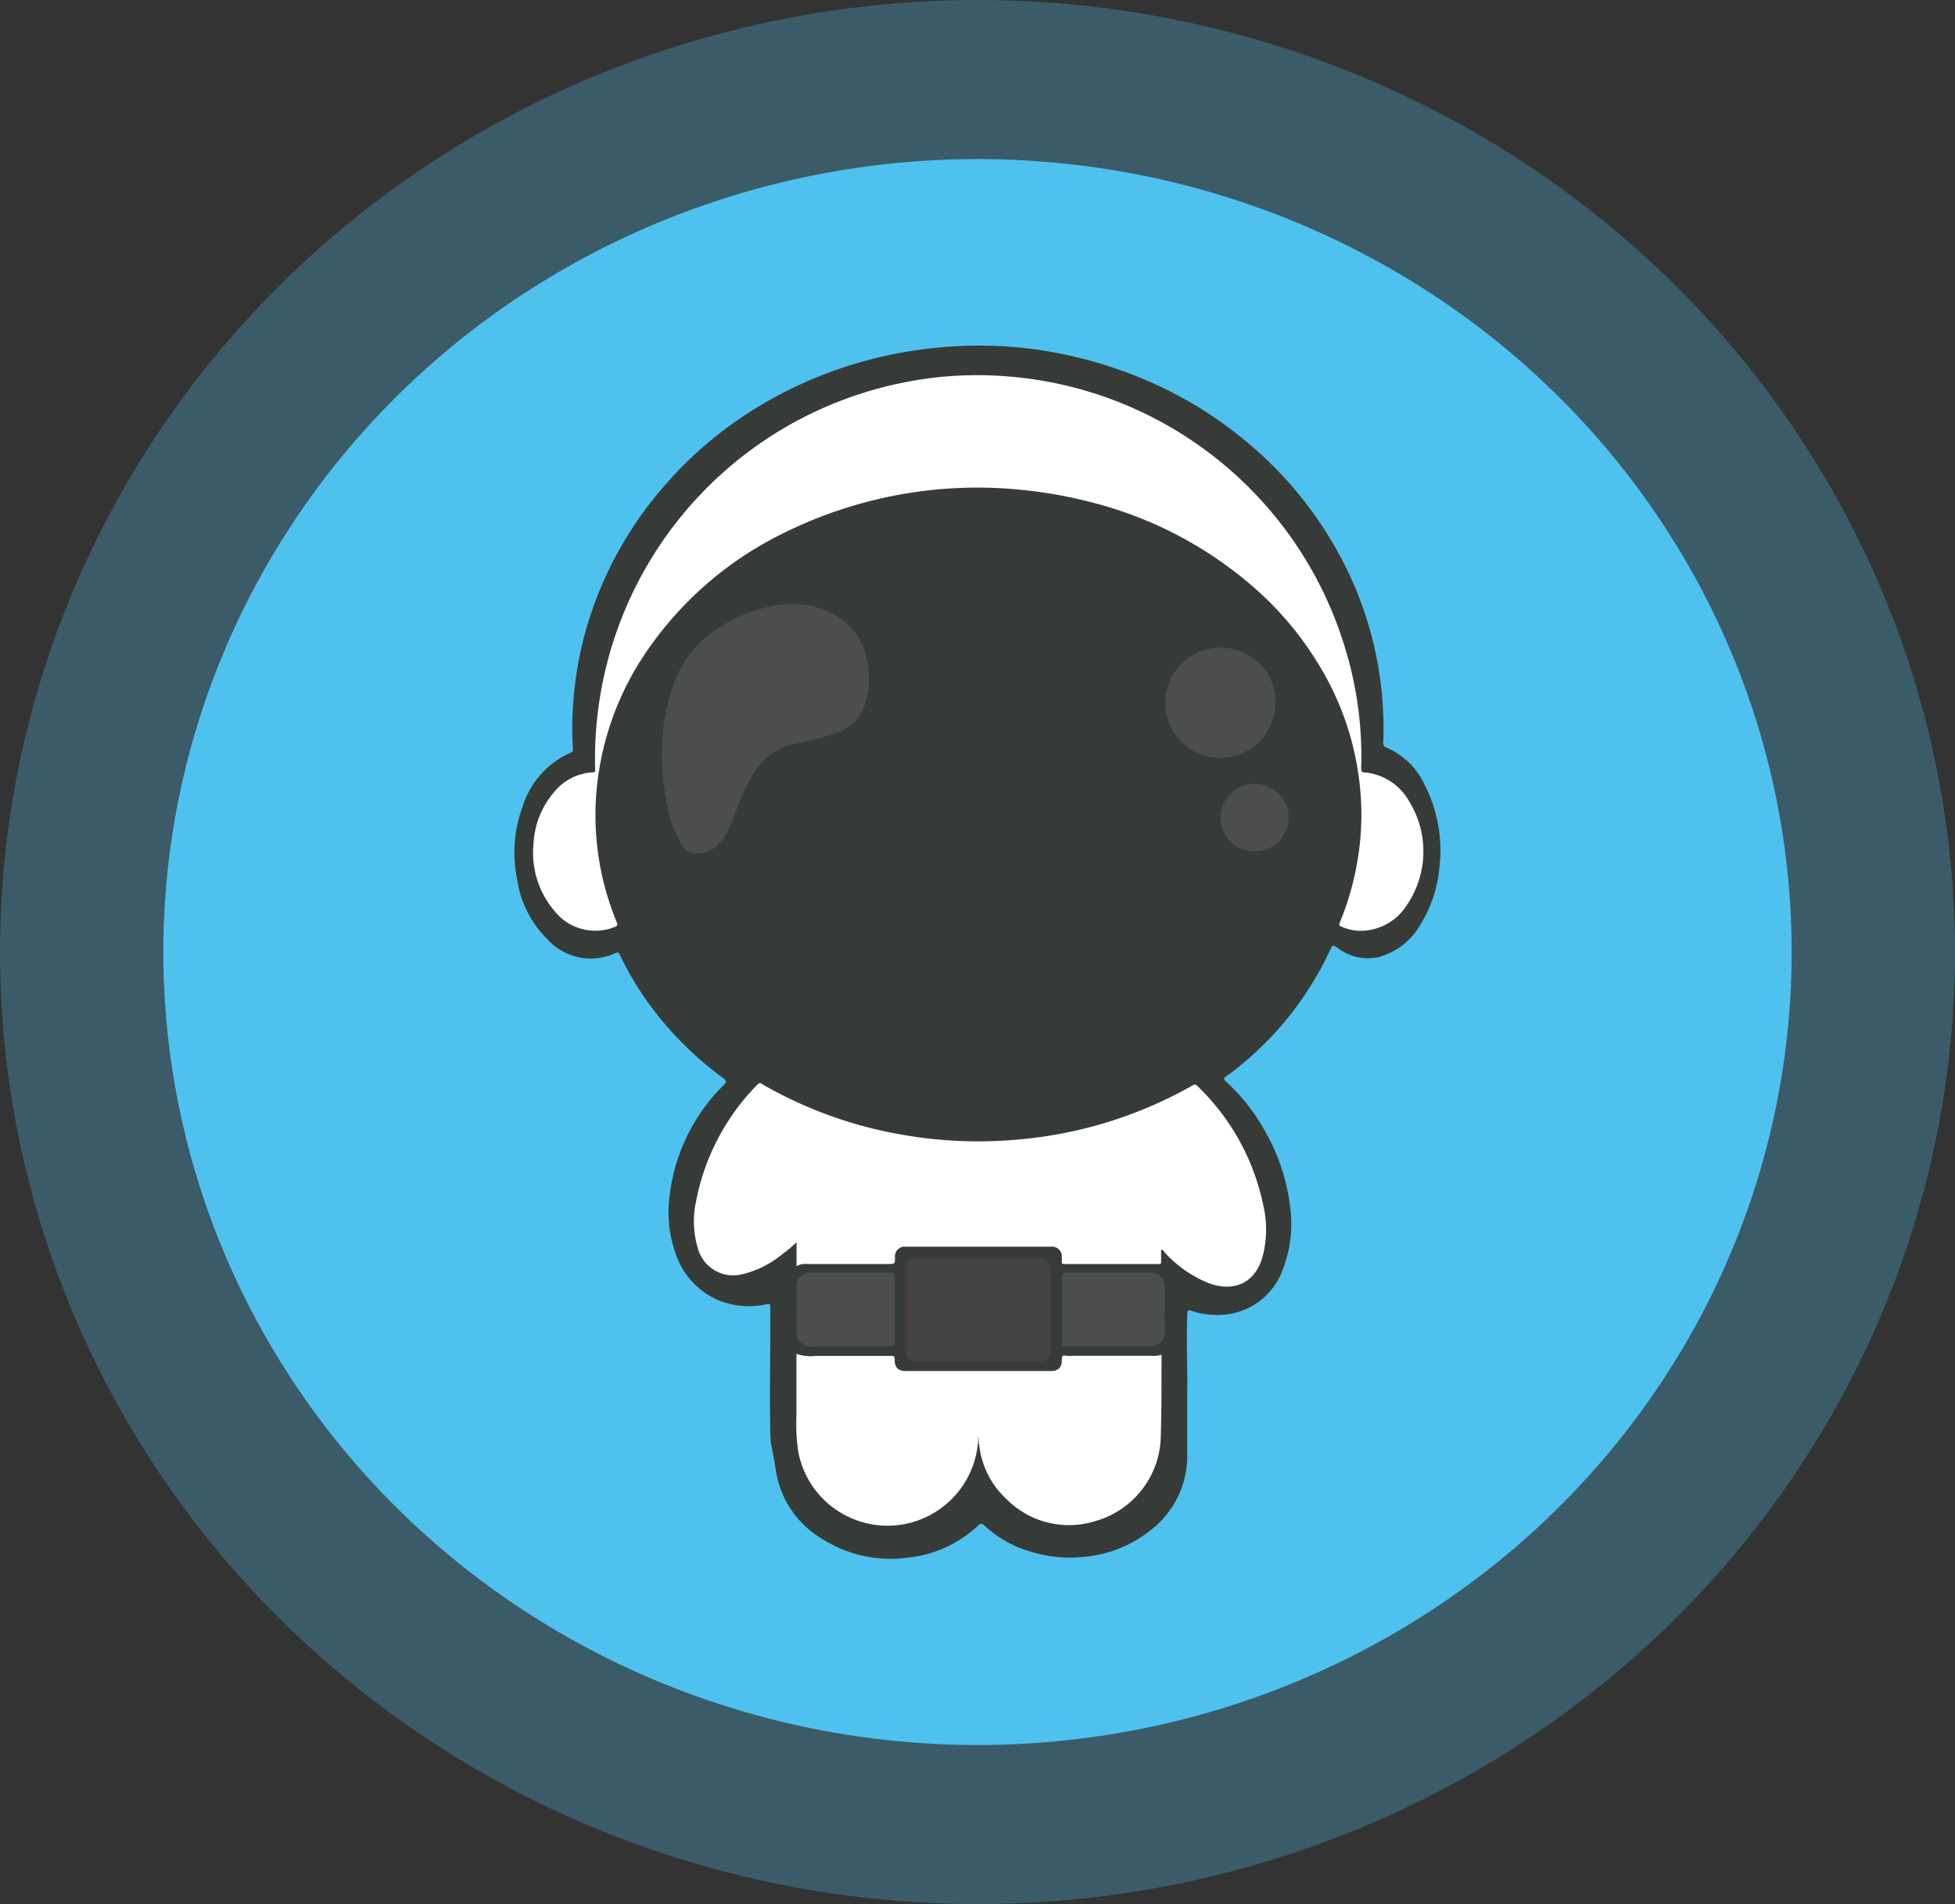 <svg xmlns="http://www.w3.org/2000/svg" viewBox="0 0 184.1 179.32"><rect x="0" y="0" width="184.1" height="179.32" fill="#333333" stroke="none"/><defs><style>.cls-1{opacity:0.28;}.cls-2{fill:#4ec1ef;}.cls-3{fill:#373b37;}.cls-4{fill:#fff;}.cls-5{fill:#4b4e4b;}.cls-6{fill:#444341;}.cls-7{fill:#828282;}.cls-8{fill:#ccc;}.cls-9{fill:#b0b0b0;}</style></defs><title>Asset 9</title><g id="Layer_2" data-name="Layer 2"><g id="Layer_1-2" data-name="Layer 1"><g class="cls-1"><ellipse class="cls-2" cx="92.05" cy="89.66" rx="92.05" ry="89.66"/></g><ellipse class="cls-2" cx="92.05" cy="89.66" rx="76.67" ry="74.68"/><path class="cls-3" d="M111.8,130.56c0,2.58,0,4.66,0,6.75a8.81,8.81,0,0,1-3.57,6.89,11.47,11.47,0,0,1-5.89,2.39,12.66,12.66,0,0,1-5.6-.56,10.59,10.59,0,0,1-4-2.33c-.26-.25-.4-.25-.66,0a11.34,11.34,0,0,1-6.65,3,11.92,11.92,0,0,1-8-1.77,9.06,9.06,0,0,1-4.37-6.47c-.13-.85-.3-1.69-.46-2.53a7.42,7.42,0,0,1-.06-.94c-.07-3.39,0-6.78,0-10.17,0-.58,0-1.16,0-1.74,0-.23-.06-.31-.31-.26a7.65,7.65,0,0,1-4.61-.38,7.23,7.23,0,0,1-3.93-4.2,11.63,11.63,0,0,1-.59-5.93,17.43,17.43,0,0,1,5.07-10.14c.24-.25.27-.37,0-.59a32,32,0,0,1-7.3-7.38,29.7,29.7,0,0,1-2.49-4.25c-.09-.18-.14-.32-.41-.2a5.5,5.5,0,0,1-6.4-1.27,9.91,9.91,0,0,1-2.86-5.61A12.52,12.52,0,0,1,49.2,76a8.22,8.22,0,0,1,4.57-5.13c.21-.09.19-.23.18-.4a30,30,0,0,1,0-3.79,34.37,34.37,0,0,1,1.47-8.17A35.17,35.17,0,0,1,62.2,46.18a37.08,37.08,0,0,1,10.25-8.49,39.82,39.82,0,0,1,12.33-4.46,41,41,0,0,1,9-.65,38.41,38.41,0,0,1,5.85.68,40.78,40.78,0,0,1,10.16,3.4,37.85,37.85,0,0,1,7.2,4.62,36.25,36.25,0,0,1,8.75,10.27,34.26,34.26,0,0,1,4.52,18.37.44.44,0,0,0,.33.5,7,7,0,0,1,3.54,3.43,13.66,13.66,0,0,1,1.4,8,12.27,12.27,0,0,1-1.81,5.29,6.45,6.45,0,0,1-3.91,3,4.69,4.69,0,0,1-3.84-.86c-.48-.32-.47-.33-.72.2a30.75,30.75,0,0,1-8.74,11.1,9.91,9.91,0,0,1-1,.75c-.29.19-.33.32,0,.58a18.37,18.37,0,0,1,3.61,4.61,18.73,18.73,0,0,1,2.37,7.13,11.76,11.76,0,0,1-.62,5.7,6.46,6.46,0,0,1-5.38,4.44,7.65,7.65,0,0,1-3.32-.35c-.28-.09-.35,0-.36.26-.1,2.45,0,4.9,0,6.86"/><path class="cls-4" d="M92.36,45.92a41.1,41.1,0,0,0-18.72,4.36A33.28,33.28,0,0,0,60.35,62.17a27.32,27.32,0,0,0-3.8,9.61A26.38,26.38,0,0,0,58,86.66c.21.53.21.53-.33.72a4.89,4.89,0,0,1-5.43-1.56,8.43,8.43,0,0,1-2-6.34,8.05,8.05,0,0,1,1.89-4.82,5,5,0,0,1,3.68-1.92c.3,0,.24-.18.23-.35a36.49,36.49,0,0,1,.36-6.09A36.09,36.09,0,0,1,85.23,36,34.58,34.58,0,0,1,94,35.39,36.14,36.14,0,0,1,126.7,61.14a34.71,34.71,0,0,1,1.48,11.19c0,.29,0,.39.37.42a5.35,5.35,0,0,1,4.13,2.68,9,9,0,0,1-.28,9.93,5.15,5.15,0,0,1-4.45,2.3,4.75,4.75,0,0,1-1.65-.4c-.21-.09-.21-.18-.14-.36a26.53,26.53,0,0,0,1.6-5.44,25.64,25.64,0,0,0,.32-7.21,27.22,27.22,0,0,0-4-11.83,30.85,30.85,0,0,0-5.89-7A37.17,37.17,0,0,0,103,47.36a43.51,43.51,0,0,0-10.66-1.44"/><path class="cls-4" d="M109.34,117.75v1.1c0,.14,0,.19-.2.19q-4.41,0-8.84,0c-.25,0-.34,0-.31-.29a1.93,1.93,0,0,0,0-.34.93.93,0,0,0-1.06-1H85.28a.91.91,0,0,0-1,1c0,.63,0,.63-.66.63H76.07a1.71,1.71,0,0,0-1.06.21V117c-.43.38-.8.73-1.2,1a9.37,9.37,0,0,1-3.89,2,3.45,3.45,0,0,1-4.19-2.39,8.84,8.84,0,0,1-.2-4.39,21.37,21.37,0,0,1,5.82-11.1.3.3,0,0,1,.45,0,39.83,39.83,0,0,0,12.8,4.68,41.19,41.19,0,0,0,11.25.52,40.19,40.19,0,0,0,16.49-5.12c.23-.13.32,0,.44.1A21.64,21.64,0,0,1,119,113.7a9.8,9.8,0,0,1-.17,4.87c-.78,2.37-2.74,3.08-4.94,2.3a11.27,11.27,0,0,1-4.2-2.91,2.65,2.65,0,0,1-.21-.26l-.1,0"/><path class="cls-4" d="M92.08,136a8.55,8.55,0,0,1-16.91.71,17.62,17.62,0,0,1-.17-3.4V127.5a4,4,0,0,0,1.83.19q3.53,0,7.06,0c.29,0,.37.07.36.37,0,.73.33,1.06,1.06,1.06H98.89c.78,0,1.12-.32,1.1-1.1,0-.33.07-.41.38-.34a3.86,3.86,0,0,0,.68,0h7.33a2.66,2.66,0,0,0,1-.09v.45c0,2.41,0,4.83-.07,7.24a8.46,8.46,0,0,1-6.27,8,8.26,8.26,0,0,1-8.23-2.07A8.16,8.16,0,0,1,92.2,136a.48.48,0,0,1-.06-.26v-.12h0v.13a.48.48,0,0,1-.06.26"/><path class="cls-5" d="M62.32,71.1a19.5,19.5,0,0,1,1.31-7.18,10.21,10.21,0,0,1,4.41-5A13.51,13.51,0,0,1,73.22,57a8,8,0,0,1,6.17,1.42,5.75,5.75,0,0,1,2.08,3.09,8,8,0,0,1-.16,5.23A4.09,4.09,0,0,1,78.88,69a24.6,24.6,0,0,1-3.47.91,7.12,7.12,0,0,0-3.18,1.42,7.91,7.91,0,0,0-1.67,2.19c-.69,1.28-1.14,2.67-1.71,4a5.85,5.85,0,0,1-1.41,2.19,2.76,2.76,0,0,1-2.21.66,1.45,1.45,0,0,1-1-.77A10.52,10.52,0,0,1,62.86,76a24.73,24.73,0,0,1-.54-4.94"/><path class="cls-6" d="M92.12,118.49h5.81a.93.93,0,0,1,1,1.05v7.55a1,1,0,0,1-1.12,1.12H86.44c-.78,0-1.13-.36-1.13-1.14V119.6c0-.8.3-1.11,1.09-1.11h5.72"/><path class="cls-5" d="M120.11,66.23A5.19,5.19,0,1,1,115,61a5.16,5.16,0,0,1,5.13,5.2"/><path class="cls-5" d="M104.4,126.79h-4c-.31,0-.39-.08-.39-.38q0-3.12,0-6.22c0-.26.07-.34.34-.34,2.68,0,5.36,0,8,0a1.23,1.23,0,0,1,1.31,1.19c.1,1.16,0,2.33,0,3.49a6.08,6.08,0,0,1,0,1.13,1.26,1.26,0,0,1-1.27,1.12Z"/><path class="cls-5" d="M80.12,119.86c1.26,0,2.53,0,3.79,0,.27,0,.34.06.34.33,0,2.09,0,4.17,0,6.26,0,.3-.1.35-.37.35H76.45A1.3,1.3,0,0,1,75,125.36c0-1.35,0-2.7,0-4.06a1.32,1.32,0,0,1,1.47-1.44h3.64"/><path class="cls-5" d="M118.14,80.17A3.17,3.17,0,0,1,114.93,77a3.21,3.21,0,0,1,3.21-3.19A3.24,3.24,0,0,1,121.36,77a3.2,3.2,0,0,1-3.22,3.18"/><path class="cls-7" d="M92.08,136v-.31s.08,0,.12,0V136h-.12"/><path class="cls-8" d="M92.07,135.43c0-.06,0-.15.09-.12s0,.12,0,.19-.1,0-.14-.07"/><path class="cls-9" d="M92.07,135.43l.14.07v.16h-.12a1.77,1.77,0,0,0,0-.23"/></g></g></svg>